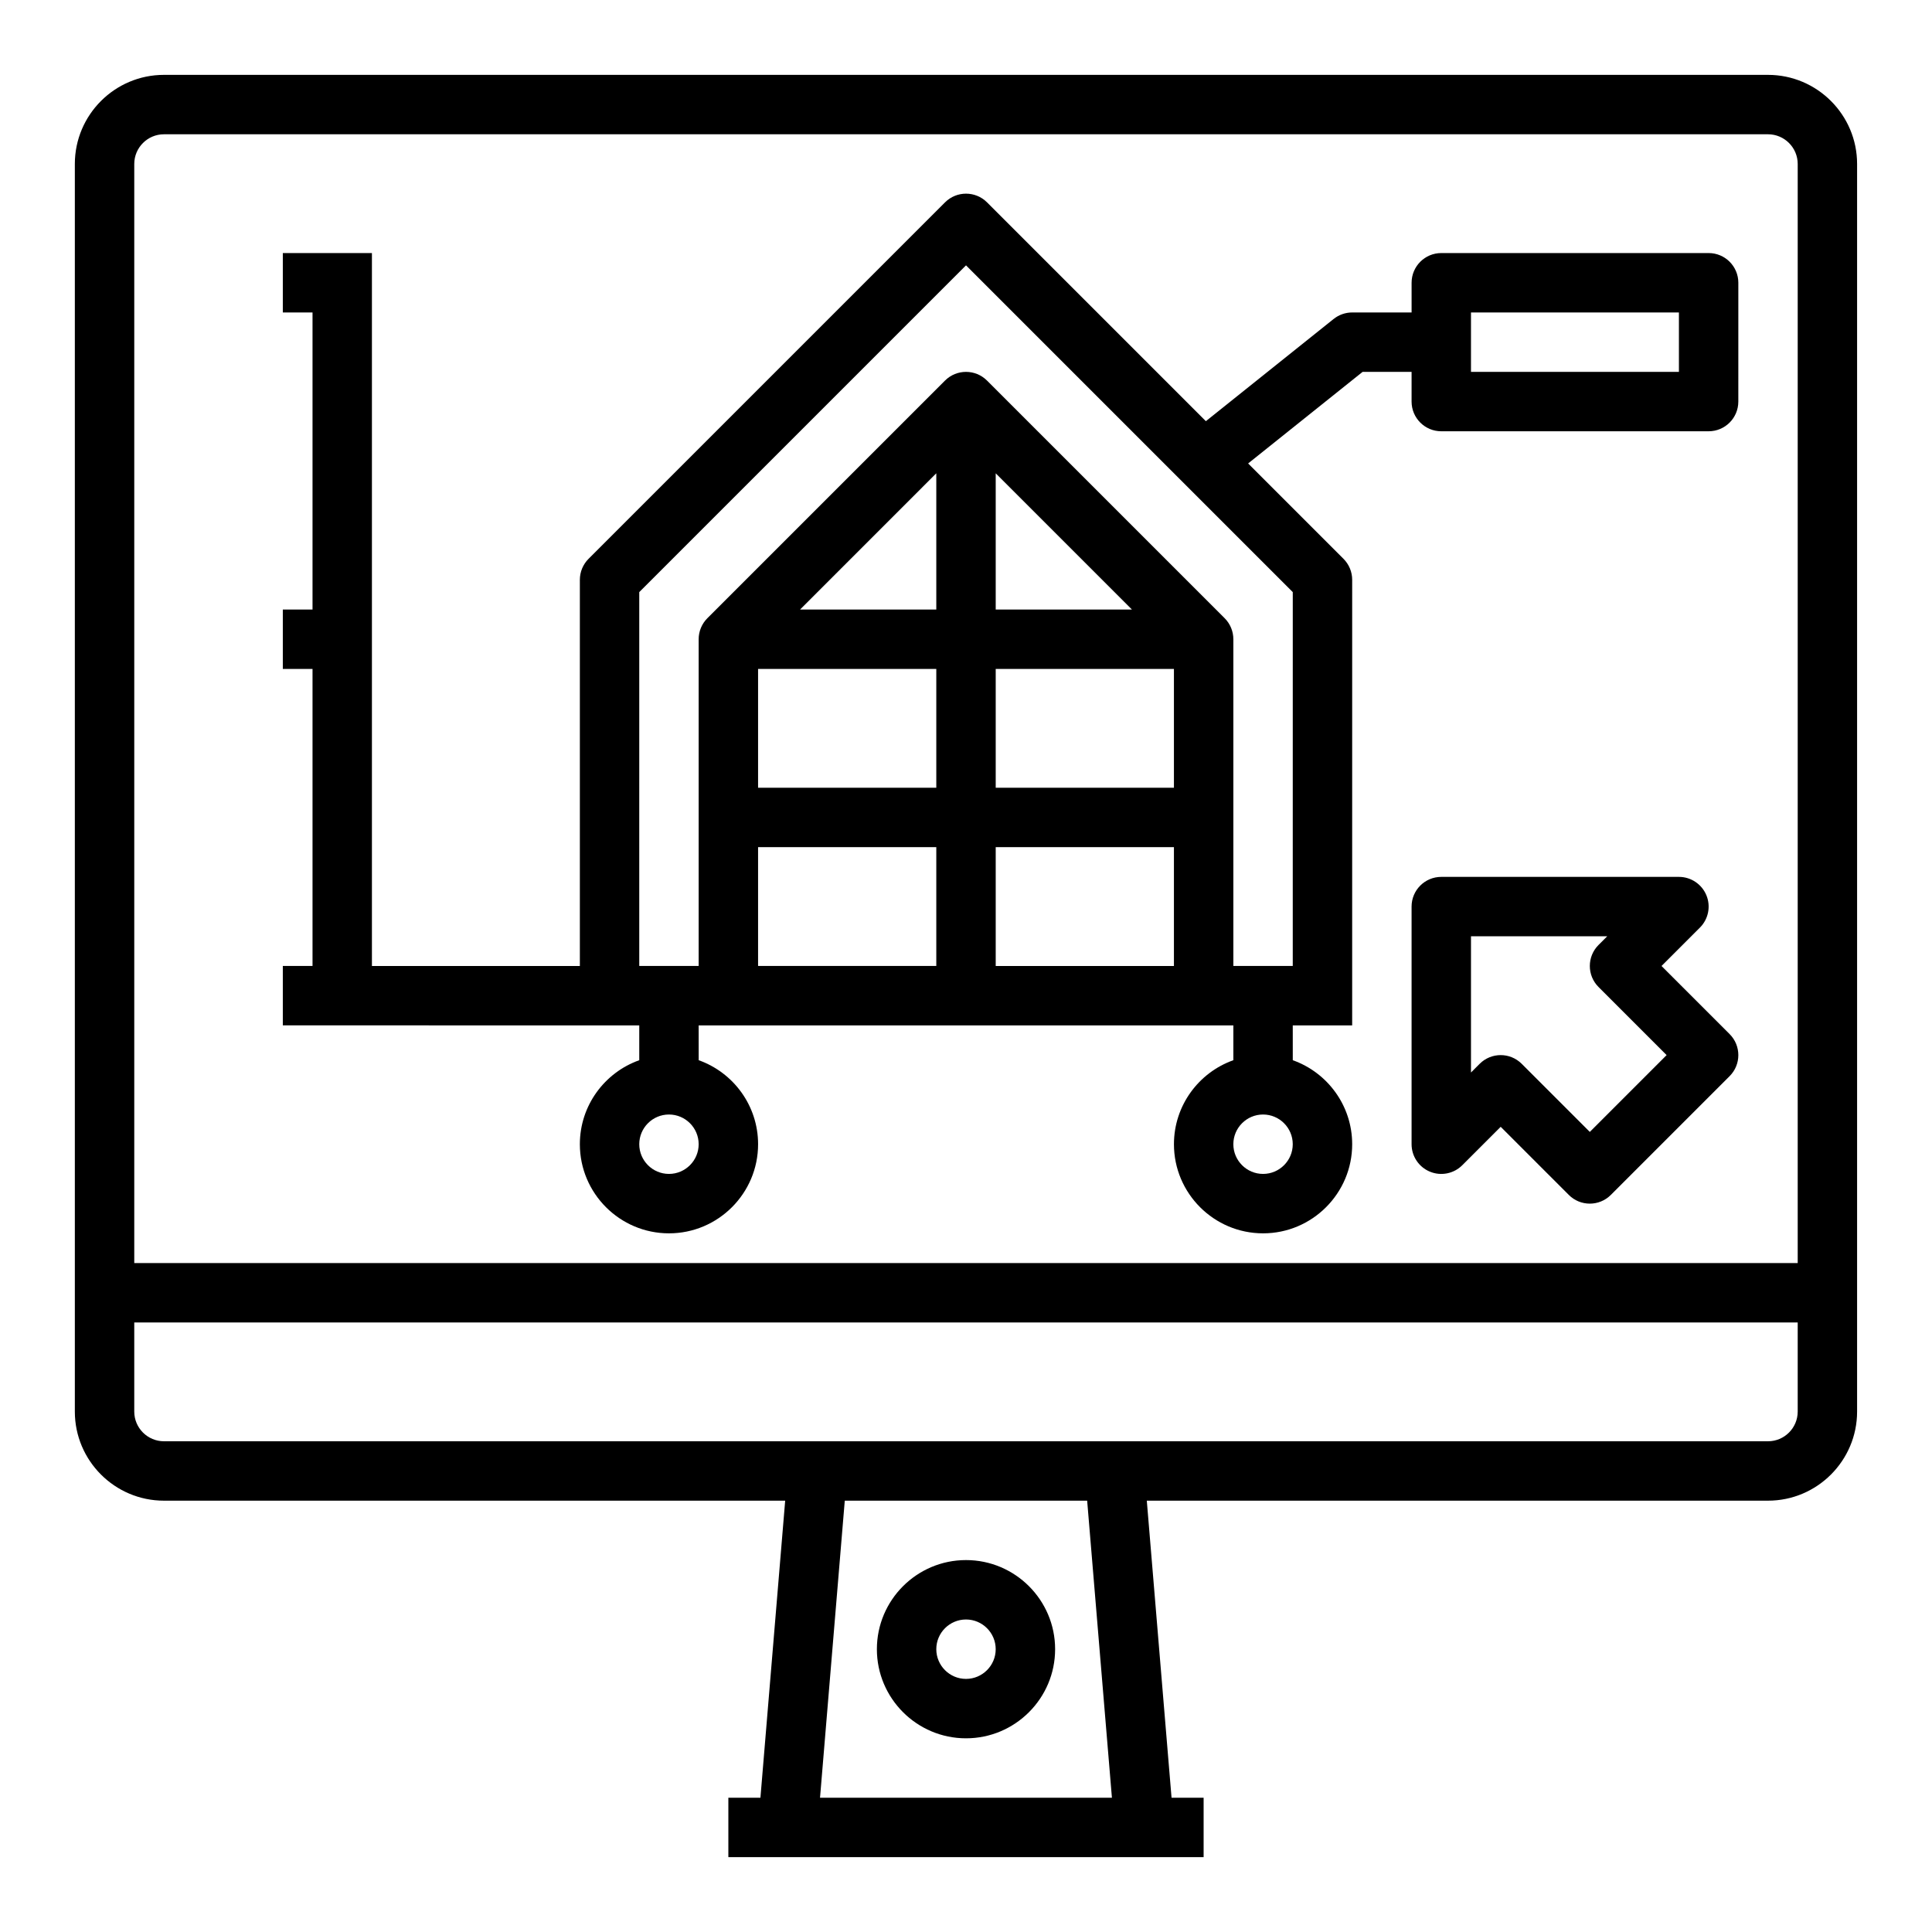 <?xml version="1.0" encoding="UTF-8"?>
<!-- Uploaded to: SVG Repo, www.svgrepo.com, Generator: SVG Repo Mixer Tools -->
<svg fill="#000000" width="800px" height="800px" version="1.1" viewBox="144 144 512 512" xmlns="http://www.w3.org/2000/svg">
 <g>
  <path d="m612.54 163.84h-425.09c-13.023 0-23.617 10.594-23.617 23.617v330.62c0 13.023 10.594 23.617 23.617 23.617h164.63l-6.559 78.719h-8.5v15.742h125.95v-15.742h-8.5l-6.559-78.719h164.62c13.023 0 23.617-10.594 23.617-23.617v-330.62c0-13.02-10.594-23.617-23.617-23.617zm-425.09 15.746h425.09c4.34 0 7.871 3.531 7.871 7.871v291.27h-440.83v-291.27c0-4.34 3.531-7.871 7.871-7.871zm251.22 440.83h-77.355l6.559-78.719h64.234zm173.87-94.465h-425.09c-4.34 0-7.871-3.531-7.871-7.871v-23.617h440.83v23.617c0 4.34-3.531 7.871-7.871 7.871z"/>
  <path d="m400 604.67c13.023 0 23.617-10.594 23.617-23.617 0-13.023-10.594-23.617-23.617-23.617s-23.617 10.594-23.617 23.617c0 13.023 10.594 23.617 23.617 23.617zm0-31.488c4.34 0 7.871 3.531 7.871 7.871 0 4.34-3.531 7.871-7.871 7.871s-7.871-3.531-7.871-7.871c-0.004-4.34 3.527-7.871 7.871-7.871z"/>
  <path d="m584.32 400 10.18-10.18c2.25-2.25 2.926-5.637 1.707-8.578-1.223-2.941-4.094-4.859-7.277-4.859h-62.977c-4.348 0-7.871 3.523-7.871 7.871v62.977c0 3.184 1.918 6.055 4.859 7.273s6.328 0.543 8.578-1.707l10.18-10.18 18.051 18.051c1.535 1.539 3.551 2.309 5.566 2.309s4.027-0.77 5.566-2.305l31.488-31.488c3.074-3.074 3.074-8.059 0-11.133zm-19.004 43.969-18.051-18.051c-1.539-1.535-3.551-2.305-5.566-2.305-2.016 0-4.027 0.77-5.566 2.305l-2.305 2.309v-36.102h36.102l-2.305 2.305c-3.074 3.074-3.074 8.059 0 11.133l18.047 18.051z"/>
  <path d="m313.41 415.74v9.227c-9.164 3.25-15.742 12-15.742 22.262 0 13.023 10.594 23.617 23.617 23.617s23.617-10.594 23.617-23.617c0-10.262-6.582-19.012-15.742-22.262l-0.008-9.227h141.7v9.227c-9.164 3.25-15.742 12-15.742 22.262 0 13.023 10.594 23.617 23.617 23.617s23.617-10.594 23.617-23.617c0-10.262-6.582-19.012-15.742-22.262l-0.004-9.227h15.742v-15.742l0.004-102.34c0-2.086-0.828-4.09-2.305-5.566l-25.27-25.27 30.336-24.27h12.98v7.871c0 4.348 3.523 7.871 7.871 7.871h70.848c4.348 0 7.871-3.523 7.871-7.871l0.004-31.488c0-4.348-3.523-7.871-7.871-7.871h-70.848c-4.348 0-7.871 3.523-7.871 7.871v7.871h-15.742c-1.789 0-3.523 0.609-4.918 1.727l-33.859 27.086-57.992-57.992c-3.074-3.074-8.059-3.074-11.133 0l-94.465 94.465c-1.48 1.473-2.309 3.477-2.309 5.566v102.34h-55.105v-188.93h-23.613v15.742h7.871v78.719h-7.871v15.742h7.871v78.719h-7.871v15.742h15.742zm7.871 39.359c-4.34 0-7.871-3.531-7.871-7.871 0-4.34 3.531-7.871 7.871-7.871s7.871 3.531 7.871 7.871c0 4.34-3.531 7.871-7.871 7.871zm157.44 0c-4.34 0-7.871-3.531-7.871-7.871 0-4.34 3.531-7.871 7.871-7.871s7.871 3.531 7.871 7.871c0 4.34-3.531 7.871-7.871 7.871zm55.105-228.29h55.105v15.742h-55.105zm-78.723 125.95h-47.23v-31.488h47.23zm0 15.746v31.488h-47.23v-31.488zm-47.23-62.977v-36.098l36.098 36.098zm-15.746 0h-36.098l36.098-36.102zm-47.23 15.742h47.23v31.488h-47.23zm0 47.234h47.23v31.488h-47.23zm-31.488-67.59 86.594-86.594 86.594 86.594-0.004 99.078h-15.742v-86.594c0-2.086-0.828-4.09-2.305-5.566l-62.977-62.977c-3.074-3.074-8.059-3.074-11.133 0l-62.977 62.977c-1.477 1.477-2.309 3.481-2.309 5.566v86.594h-15.742z"/>
 </g>
</svg>